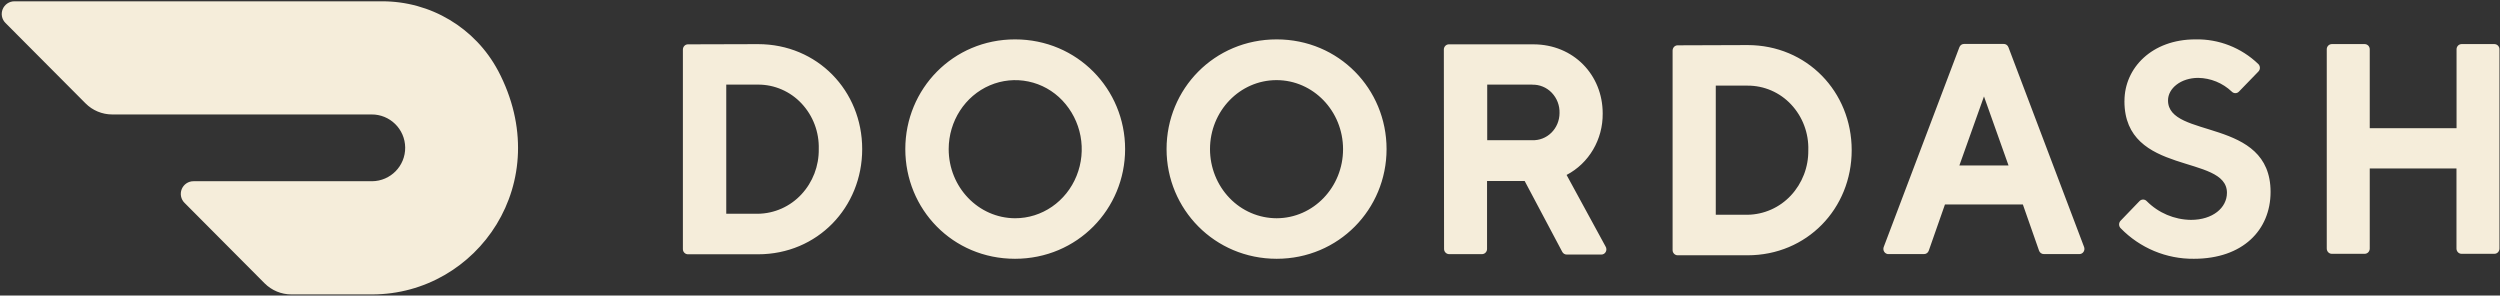 <svg width="203" height="24" viewBox="0 0 203 24" fill="none" xmlns="http://www.w3.org/2000/svg">
<rect x="0" y="0" width="203" height="24" fill="#333333" stroke="none"/>
<g clip-path="url(#clip0_463_7161)">
<path d="M58.972 6.872V17.357H61.555C62.214 17.347 62.865 17.203 63.468 16.934C64.071 16.665 64.615 16.277 65.068 15.791C65.996 14.796 66.504 13.474 66.483 12.105C66.503 11.426 66.39 10.749 66.15 10.113C65.911 9.478 65.549 8.897 65.087 8.403C64.633 7.917 64.085 7.531 63.478 7.267C62.87 7.003 62.216 6.868 61.555 6.87H58.974L58.972 6.872ZM61.555 3.584C66.369 3.584 70.01 7.36 70.01 12.105C70.01 16.851 66.369 20.648 61.555 20.648H55.859C55.805 20.647 55.751 20.636 55.701 20.614C55.651 20.592 55.606 20.561 55.568 20.521C55.53 20.482 55.5 20.436 55.48 20.385C55.46 20.334 55.45 20.279 55.451 20.224V4.025C55.451 3.791 55.634 3.6 55.859 3.6L61.555 3.584ZM82.418 17.722C84.604 17.728 86.578 16.367 87.42 14.273C87.832 13.25 87.942 12.127 87.737 11.042C87.532 9.957 87.02 8.955 86.264 8.158C85.52 7.374 84.56 6.837 83.509 6.618C82.458 6.398 81.365 6.507 80.377 6.929C78.356 7.793 77.037 9.836 77.033 12.105C77.033 15.198 79.44 17.707 82.419 17.722M82.419 3.198C87.486 3.198 91.359 7.24 91.359 12.105C91.359 16.971 87.486 21.013 82.418 21.013C77.351 21.013 73.511 16.991 73.511 12.105C73.511 7.22 77.384 3.198 82.418 3.198M103.667 17.722C106.647 17.714 109.059 15.202 109.056 12.109C109.052 9.014 106.635 6.508 103.656 6.506C100.674 6.506 98.256 9.011 98.252 12.105C98.252 13.596 98.823 15.025 99.838 16.078C100.335 16.597 100.93 17.01 101.587 17.292C102.245 17.575 102.951 17.721 103.665 17.722M103.665 3.198C108.716 3.198 112.589 7.22 112.589 12.105C112.589 16.991 108.7 21.013 103.665 21.013C98.632 21.013 94.725 16.991 94.725 12.105C94.725 7.22 98.599 3.198 103.665 3.198ZM124.403 6.872H120.762V11.384H124.403C124.691 11.397 124.978 11.35 125.247 11.246C125.516 11.142 125.762 10.984 125.968 10.78C126.389 10.367 126.629 9.794 126.634 9.191C126.645 8.886 126.594 8.581 126.486 8.295C126.377 8.01 126.212 7.75 126.002 7.53C125.795 7.314 125.546 7.144 125.271 7.032C124.996 6.919 124.7 6.866 124.403 6.876V6.872ZM117.239 4.025C117.239 3.791 117.423 3.6 117.648 3.6H124.504C127.773 3.6 130.139 6.086 130.139 9.209C130.164 11.32 129.024 13.26 127.206 14.205L130.368 20.008C130.412 20.075 130.436 20.152 130.439 20.232C130.442 20.312 130.423 20.392 130.384 20.461C130.346 20.53 130.289 20.586 130.22 20.623C130.152 20.66 130.074 20.676 129.996 20.669H127.221C127.145 20.67 127.069 20.649 127.003 20.609C126.937 20.568 126.884 20.51 126.85 20.44L123.803 14.697H120.748V20.211C120.749 20.266 120.739 20.32 120.719 20.372C120.699 20.423 120.669 20.47 120.631 20.509C120.594 20.549 120.548 20.58 120.498 20.602C120.448 20.624 120.395 20.635 120.34 20.636H117.667C117.612 20.635 117.558 20.624 117.508 20.602C117.458 20.58 117.413 20.549 117.375 20.509C117.337 20.47 117.307 20.423 117.287 20.372C117.267 20.32 117.257 20.266 117.258 20.211L117.24 4.027L117.239 4.025ZM139.321 6.952V17.438H141.902C142.561 17.429 143.212 17.286 143.815 17.018C144.419 16.75 144.963 16.363 145.416 15.878C146.345 14.884 146.854 13.563 146.834 12.195C146.856 11.514 146.743 10.836 146.504 10.2C146.266 9.563 145.905 8.981 145.442 8.486C144.987 7.999 144.439 7.612 143.83 7.348C143.221 7.085 142.566 6.95 141.904 6.953L139.321 6.952ZM141.902 3.66C146.716 3.66 150.357 7.44 150.357 12.195C150.357 16.95 146.716 20.729 141.902 20.729H136.223C136.169 20.729 136.115 20.717 136.065 20.695C136.015 20.673 135.97 20.642 135.932 20.602C135.894 20.563 135.864 20.516 135.844 20.465C135.824 20.414 135.814 20.359 135.815 20.304V4.107C135.815 3.871 135.998 3.68 136.223 3.68L141.904 3.66H141.902ZM161.099 7.83L159.101 13.437H163.093L161.099 7.83ZM157.929 16.606L156.621 20.339C156.595 20.426 156.541 20.503 156.467 20.556C156.393 20.609 156.303 20.636 156.213 20.632H153.376C153.304 20.639 153.231 20.626 153.166 20.594C153.1 20.563 153.044 20.514 153.003 20.453C152.962 20.392 152.937 20.32 152.931 20.246C152.924 20.172 152.937 20.097 152.968 20.029L159.097 3.847C159.126 3.761 159.181 3.688 159.255 3.637C159.329 3.587 159.417 3.562 159.505 3.567H162.679C162.769 3.562 162.857 3.586 162.931 3.637C163.005 3.688 163.06 3.761 163.089 3.847L169.218 20.029C169.249 20.097 169.261 20.172 169.255 20.246C169.249 20.32 169.223 20.392 169.182 20.453C169.141 20.514 169.085 20.562 169.019 20.593C168.954 20.625 168.881 20.637 168.809 20.631H165.973C165.883 20.634 165.793 20.608 165.72 20.555C165.646 20.502 165.591 20.425 165.565 20.337L164.257 16.605H157.929V16.606ZM172.507 8.194C172.507 5.515 174.738 3.198 178.261 3.198C180.158 3.155 181.995 3.873 183.371 5.196C183.413 5.236 183.446 5.284 183.469 5.338C183.492 5.392 183.504 5.449 183.504 5.508C183.504 5.566 183.492 5.624 183.469 5.678C183.446 5.731 183.413 5.78 183.371 5.82L181.8 7.44C181.762 7.479 181.717 7.51 181.668 7.532C181.618 7.553 181.564 7.564 181.51 7.564C181.456 7.564 181.403 7.553 181.353 7.532C181.303 7.51 181.258 7.479 181.22 7.44C180.48 6.737 179.508 6.34 178.494 6.324C177.085 6.324 176.043 7.173 176.043 8.153C176.043 11.32 184.371 9.493 184.371 15.587C184.367 18.676 182.119 21.013 178.144 21.013C177.04 21.025 175.945 20.811 174.925 20.386C173.904 19.96 172.978 19.331 172.203 18.536C172.161 18.496 172.127 18.448 172.105 18.394C172.082 18.34 172.07 18.283 172.07 18.224C172.07 18.166 172.082 18.108 172.105 18.055C172.127 18.001 172.161 17.953 172.203 17.912L173.723 16.334C173.76 16.293 173.806 16.26 173.857 16.237C173.908 16.215 173.963 16.203 174.019 16.203C174.075 16.203 174.13 16.215 174.181 16.237C174.232 16.26 174.277 16.293 174.315 16.334C175.272 17.294 176.56 17.839 177.907 17.854C179.668 17.854 180.828 16.878 180.828 15.655C180.828 12.487 172.504 14.316 172.504 8.219M199.472 4.004V10.408H192.423V4.004C192.424 3.949 192.414 3.895 192.393 3.844C192.373 3.792 192.343 3.746 192.306 3.707C192.268 3.667 192.222 3.636 192.173 3.614C192.123 3.592 192.069 3.581 192.015 3.58H189.341C189.287 3.581 189.233 3.592 189.183 3.614C189.133 3.636 189.088 3.667 189.05 3.707C189.012 3.746 188.982 3.792 188.962 3.844C188.942 3.895 188.932 3.949 188.933 4.004V20.184C188.933 20.419 189.117 20.609 189.341 20.609H192.015C192.239 20.609 192.423 20.419 192.423 20.184V13.678H199.466V20.184C199.466 20.419 199.651 20.609 199.875 20.609H202.548C202.773 20.609 202.956 20.419 202.956 20.184V4.004C202.957 3.949 202.947 3.895 202.927 3.844C202.907 3.792 202.877 3.746 202.839 3.707C202.801 3.667 202.756 3.636 202.706 3.614C202.656 3.592 202.602 3.581 202.548 3.58H199.875C199.766 3.583 199.663 3.629 199.587 3.708C199.512 3.788 199.47 3.894 199.472 4.004ZM40.443 5.74C38.589 2.26 34.961 0.094 31.015 0.107H1.161C0.959 0.108 0.762 0.169 0.595 0.282C0.427 0.396 0.296 0.557 0.218 0.745C0.141 0.932 0.121 1.138 0.16 1.336C0.2 1.535 0.297 1.717 0.439 1.859L6.943 8.391C7.517 8.97 8.299 9.294 9.113 9.294H30.159C31.659 9.278 32.885 10.48 32.901 11.977C32.917 13.475 31.714 14.701 30.214 14.716H15.705C15.503 14.716 15.306 14.776 15.137 14.889C14.969 15.002 14.838 15.162 14.759 15.35C14.681 15.537 14.661 15.744 14.7 15.943C14.739 16.142 14.836 16.325 14.979 16.467L21.486 23.005C22.064 23.583 22.844 23.907 23.657 23.906H30.219C38.758 23.906 45.214 14.788 40.443 5.736" fill="#F5EDDA"/>
</g>
<defs>
<clipPath id="clip0_463_7161">
<rect width="203" height="24" fill="white"/>
</clipPath>
</defs>
</svg>
